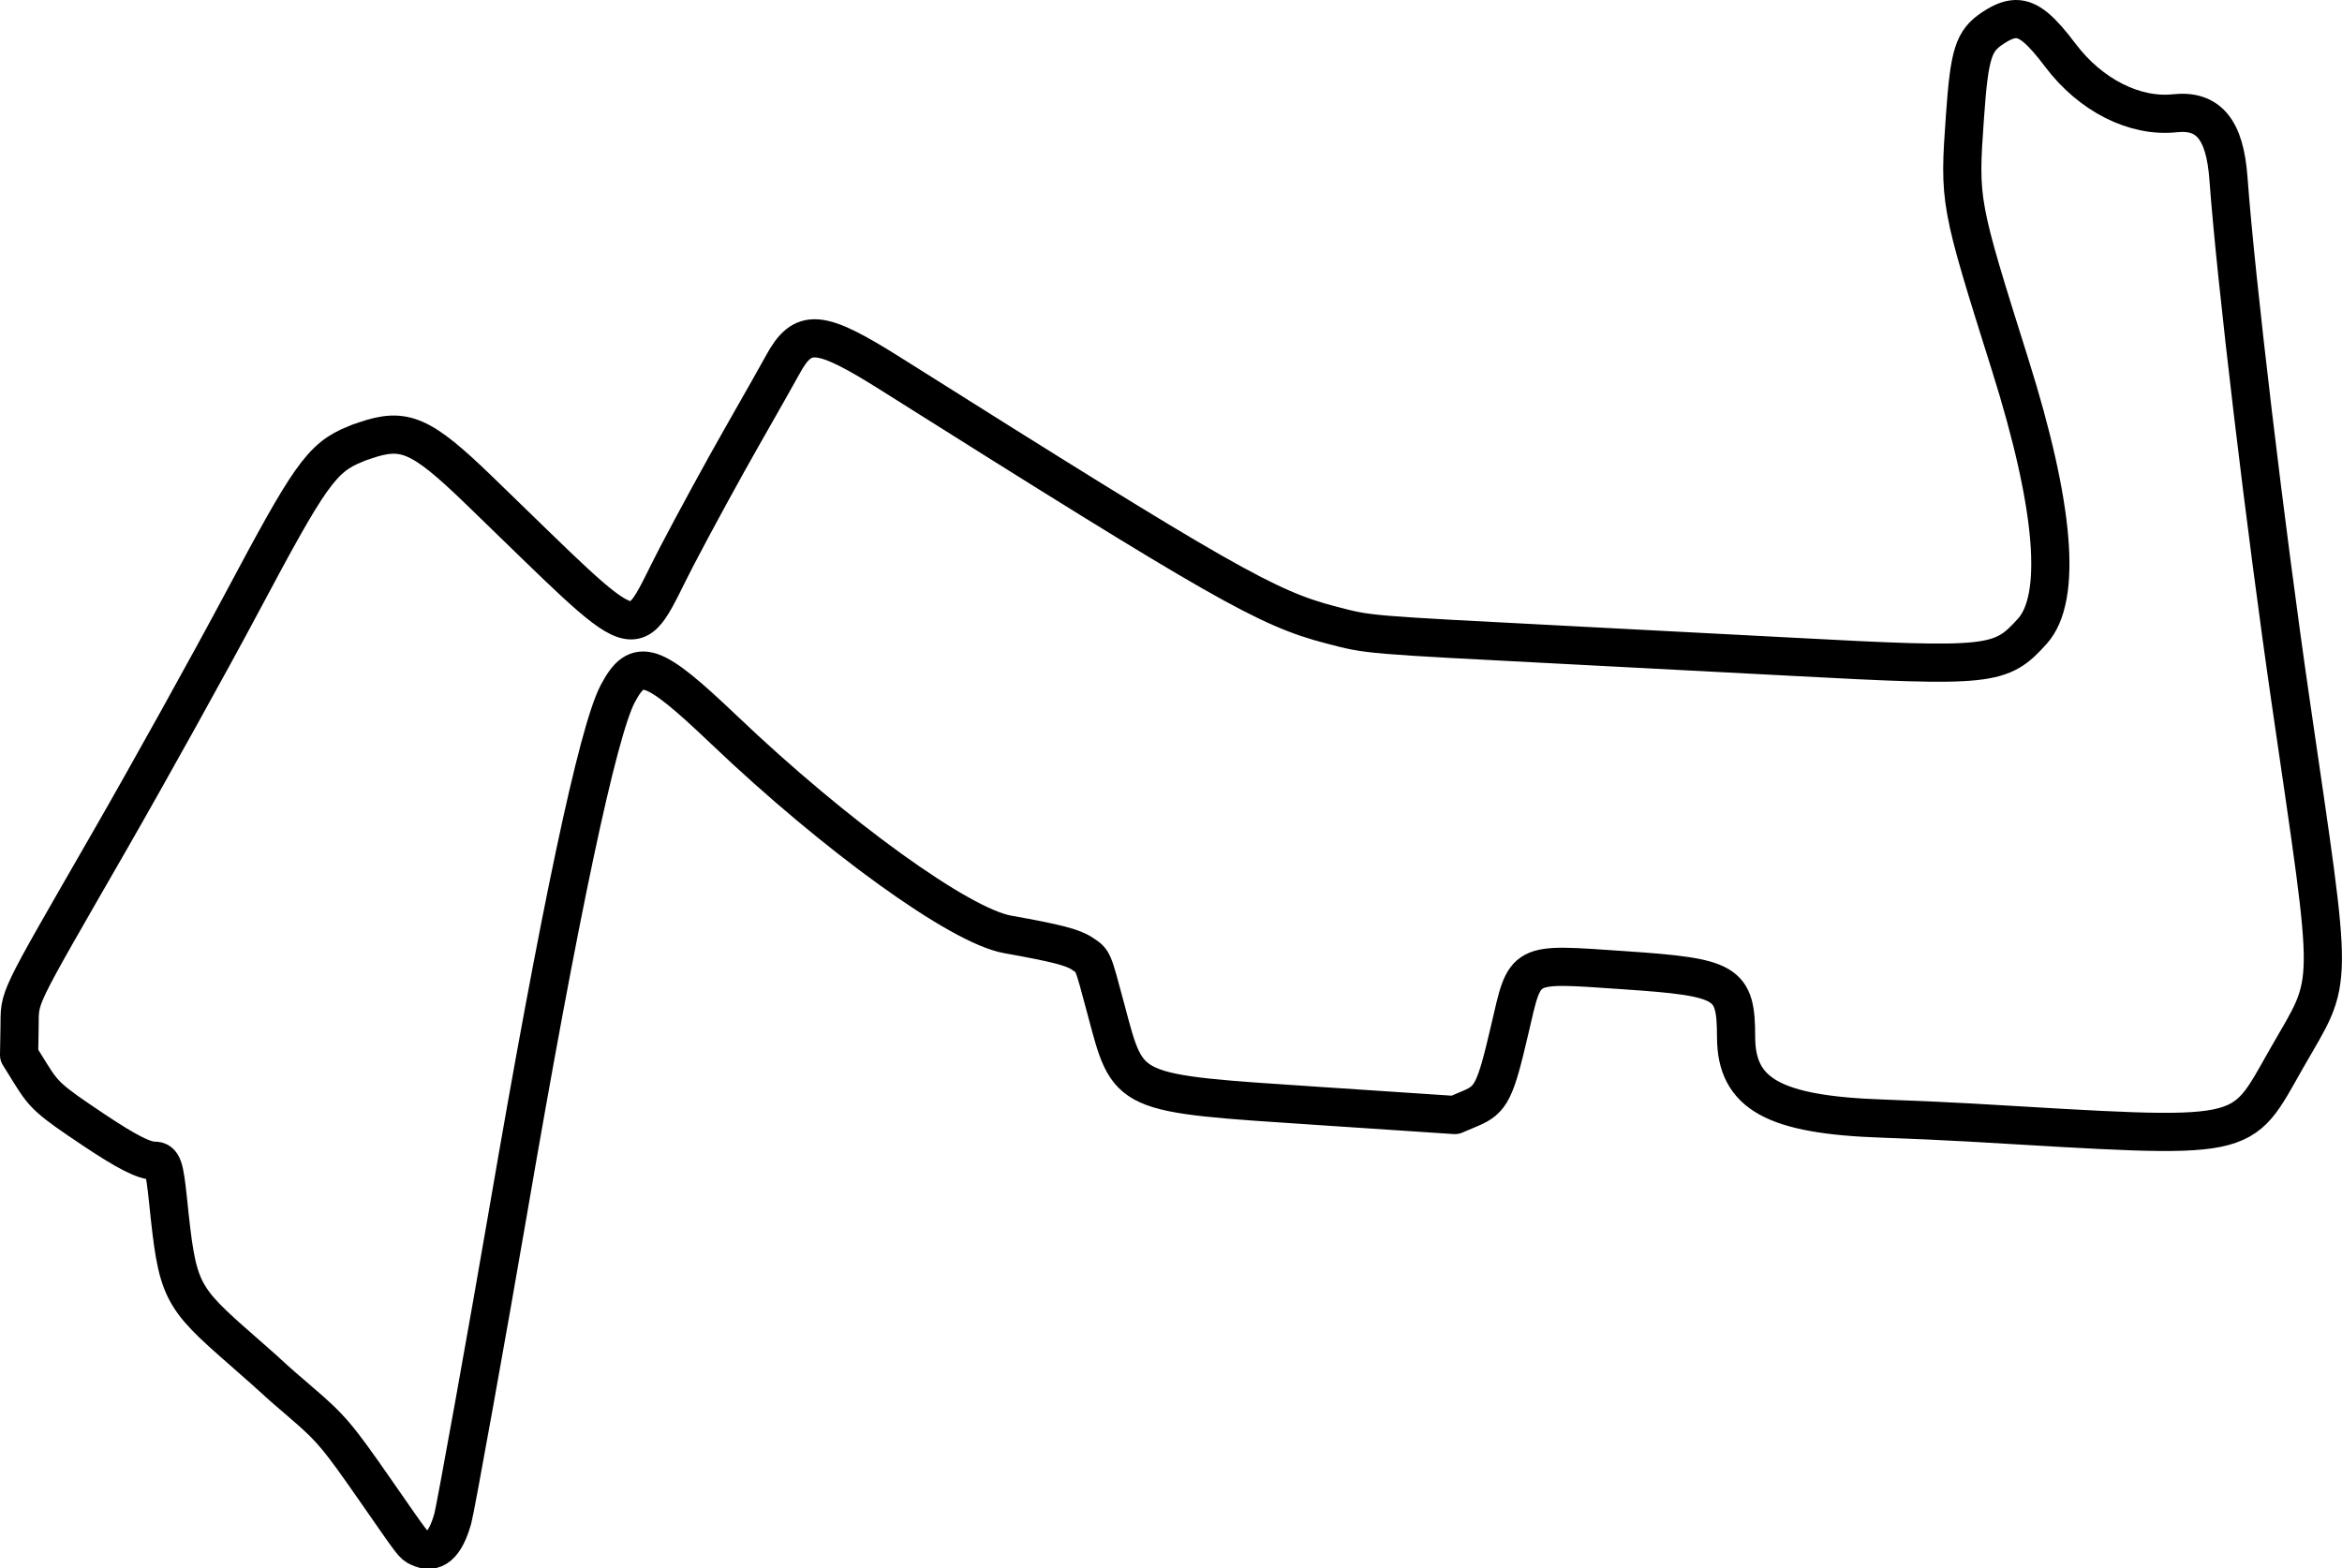 <?xml version="1.0" encoding="UTF-8" standalone="no"?>
<svg id="svg4366" xmlns:rdf="http://www.w3.org/1999/02/22-rdf-syntax-ns#" xmlns="http://www.w3.org/2000/svg" height="616.13" viewBox="0 0 919.975 616.133" width="919.98" version="1.1" xmlns:cc="http://creativecommons.org/ns#" xmlns:dc="http://purl.org/dc/elements/1.1/">
<path id="path4376" stroke-linejoin="round" d="m791.8 7.501c-2.744 0.036-5.603 1.278-9.027 3.547-7.586 5.025-9.162 10.044-10.9 34.719-2.366 33.574-2.36 33.609 17.818 97.752 17.455 55.484 20.43 91.368 8.66 104.46-12.416 13.81-16.25 14.216-94.637 10.027-10.02-0.54-48.59-2.55-85.71-4.48-83.415-4.33-79.842-4.03-95.262-8.029-25.008-6.486-42.472-16.45-172.72-98.545-28.216-17.784-34.614-18.317-42.611-3.555-1.525 2.816-8.68 15.469-15.9 28.119-7.22 12.65-18.724 33.739-25.564 46.865-18.82 36.115-11.012 38.713-77.938-25.922-22.612-21.838-29.195-24.703-44.594-19.414-0.26 0.089-0.489 0.177-0.742 0.266-1.005 0.291-2.011 0.653-3.018 1.113-0.014 0.008-0.027 0.017-0.041 0.025-13.393 5.293-18.208 12.812-44.65 62.443-12.783 23.993-36.17 66.123-51.971 93.623-37.559 65.33-35.085 60.19-35.314 73.34l-0.186 10.654 4.684 7.527c5.272 8.472 7.294 10.265 24.633 21.859 12.937 8.651 19.728 12.107 23.787 12.107 3.259 0 4.02 2.182 5.396 15.5 3.709 35.883 4.541 37.564 29.266 59.174 6.179 5.401 11.684 10.301 12.234 10.889 0.55 0.588 5.328 4.764 10.619 9.283 11.839 10.112 14.53 13.286 29.369 34.654 15.219 21.916 14.677 21.203 17.012 22.367 6.071 3.026 10.398-0.645 13.395-11.367 1.066-3.815 13.967-75.437 21.615-120 20.276-118.14 35.299-189.12 43.18-204 7.752-14.637 13.512-12.666 41.811 14.309 43.81 41.761 92.519 76.914 111.21 80.262 19.456 3.484 25.736 5.109 29.463 7.621 4.392 2.96 3.928 1.869 9.277 21.852 9.048 33.796 6.964 32.853 84.047 37.984l53 3.529 6.143-2.596c8.161-3.447 9.762-6.661 15.404-30.92 6.302-27.097 4.433-26.12 44.723-23.389 41.077 2.784 44.156 4.619 44.213 26.348 0.059 22.301 14.838 30.508 57.559 31.965 10.428 0.356 25.709 1.04 33.959 1.522 112.24 6.545 105.87 7.84 124.84-25.371 18.631-32.619 18.522-22.916 1.562-139.51-10.03-68.93-21.65-166.6-24.51-205.99-1.4-19.239-7.82-27.04-21.08-25.619-15.76 1.688-33.13-7.105-44.93-22.752-7.54-9.989-12.36-14.317-17.59-14.248z" stroke="#000" stroke-width="15" fill="none"/>
</svg>
